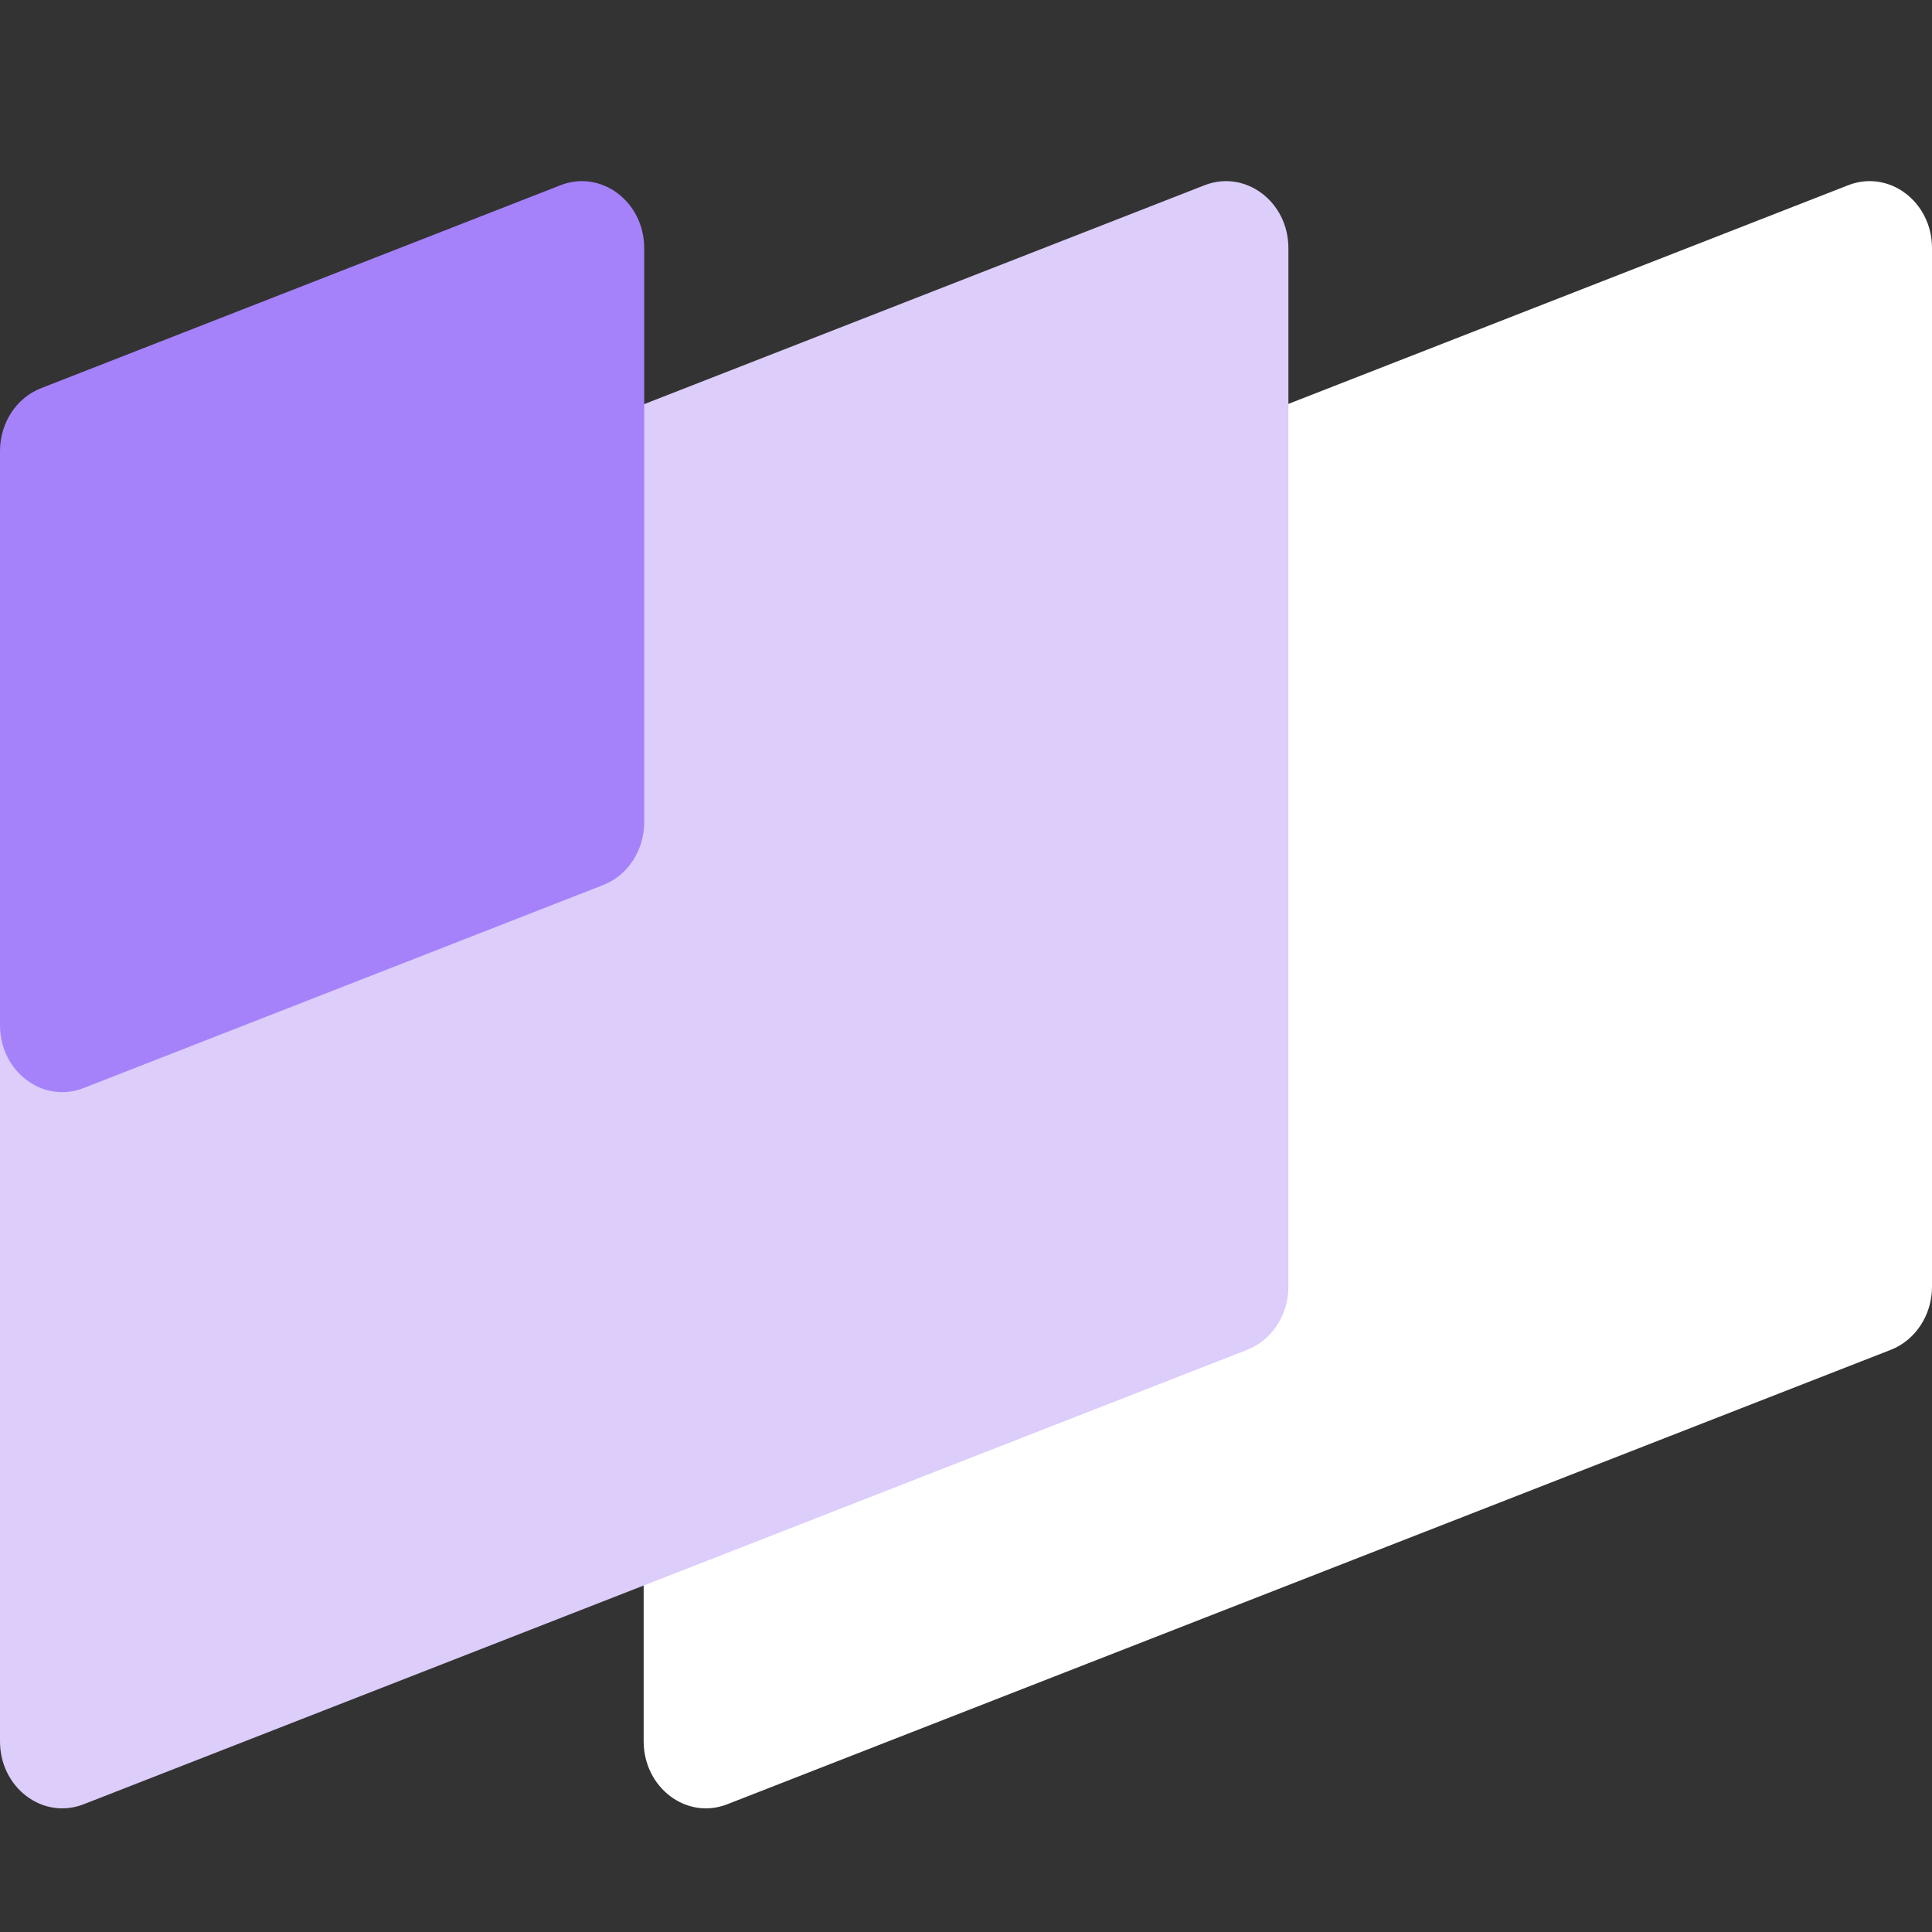 <?xml version="1.0" encoding="UTF-8"?> <svg xmlns="http://www.w3.org/2000/svg" width="32" height="32" viewBox="0 0 32 32" fill="none"><rect x="0" y="0" width="32" height="32" fill="#333333" stroke="none"/><path d="M12.046 29.884L31.321 22.356C31.727 22.196 32 21.779 32 21.314V4.109C32 3.34 31.288 2.806 30.614 3.067L11.34 10.596C10.933 10.755 10.661 11.172 10.661 11.638V28.843C10.663 29.612 11.373 30.148 12.046 29.884Z" fill="white"></path><path d="M1.386 29.884L20.66 22.356C21.067 22.196 21.34 21.779 21.34 21.314V4.109C21.34 3.34 20.627 2.806 19.954 3.067L0.679 10.596C0.273 10.755 0 11.172 0 11.638V28.843C0 29.612 0.712 30.148 1.386 29.884Z" fill="#DCCDFA"></path><path d="M0.679 6.43L9.284 3.068C9.957 2.804 10.67 3.341 10.67 4.11V13.618C10.67 14.083 10.399 14.5 9.99 14.659L1.386 18.021C0.712 18.285 0 17.749 0 16.98V7.472C0 7.004 0.271 6.59 0.679 6.43Z" fill="#A582FA"></path></svg> 